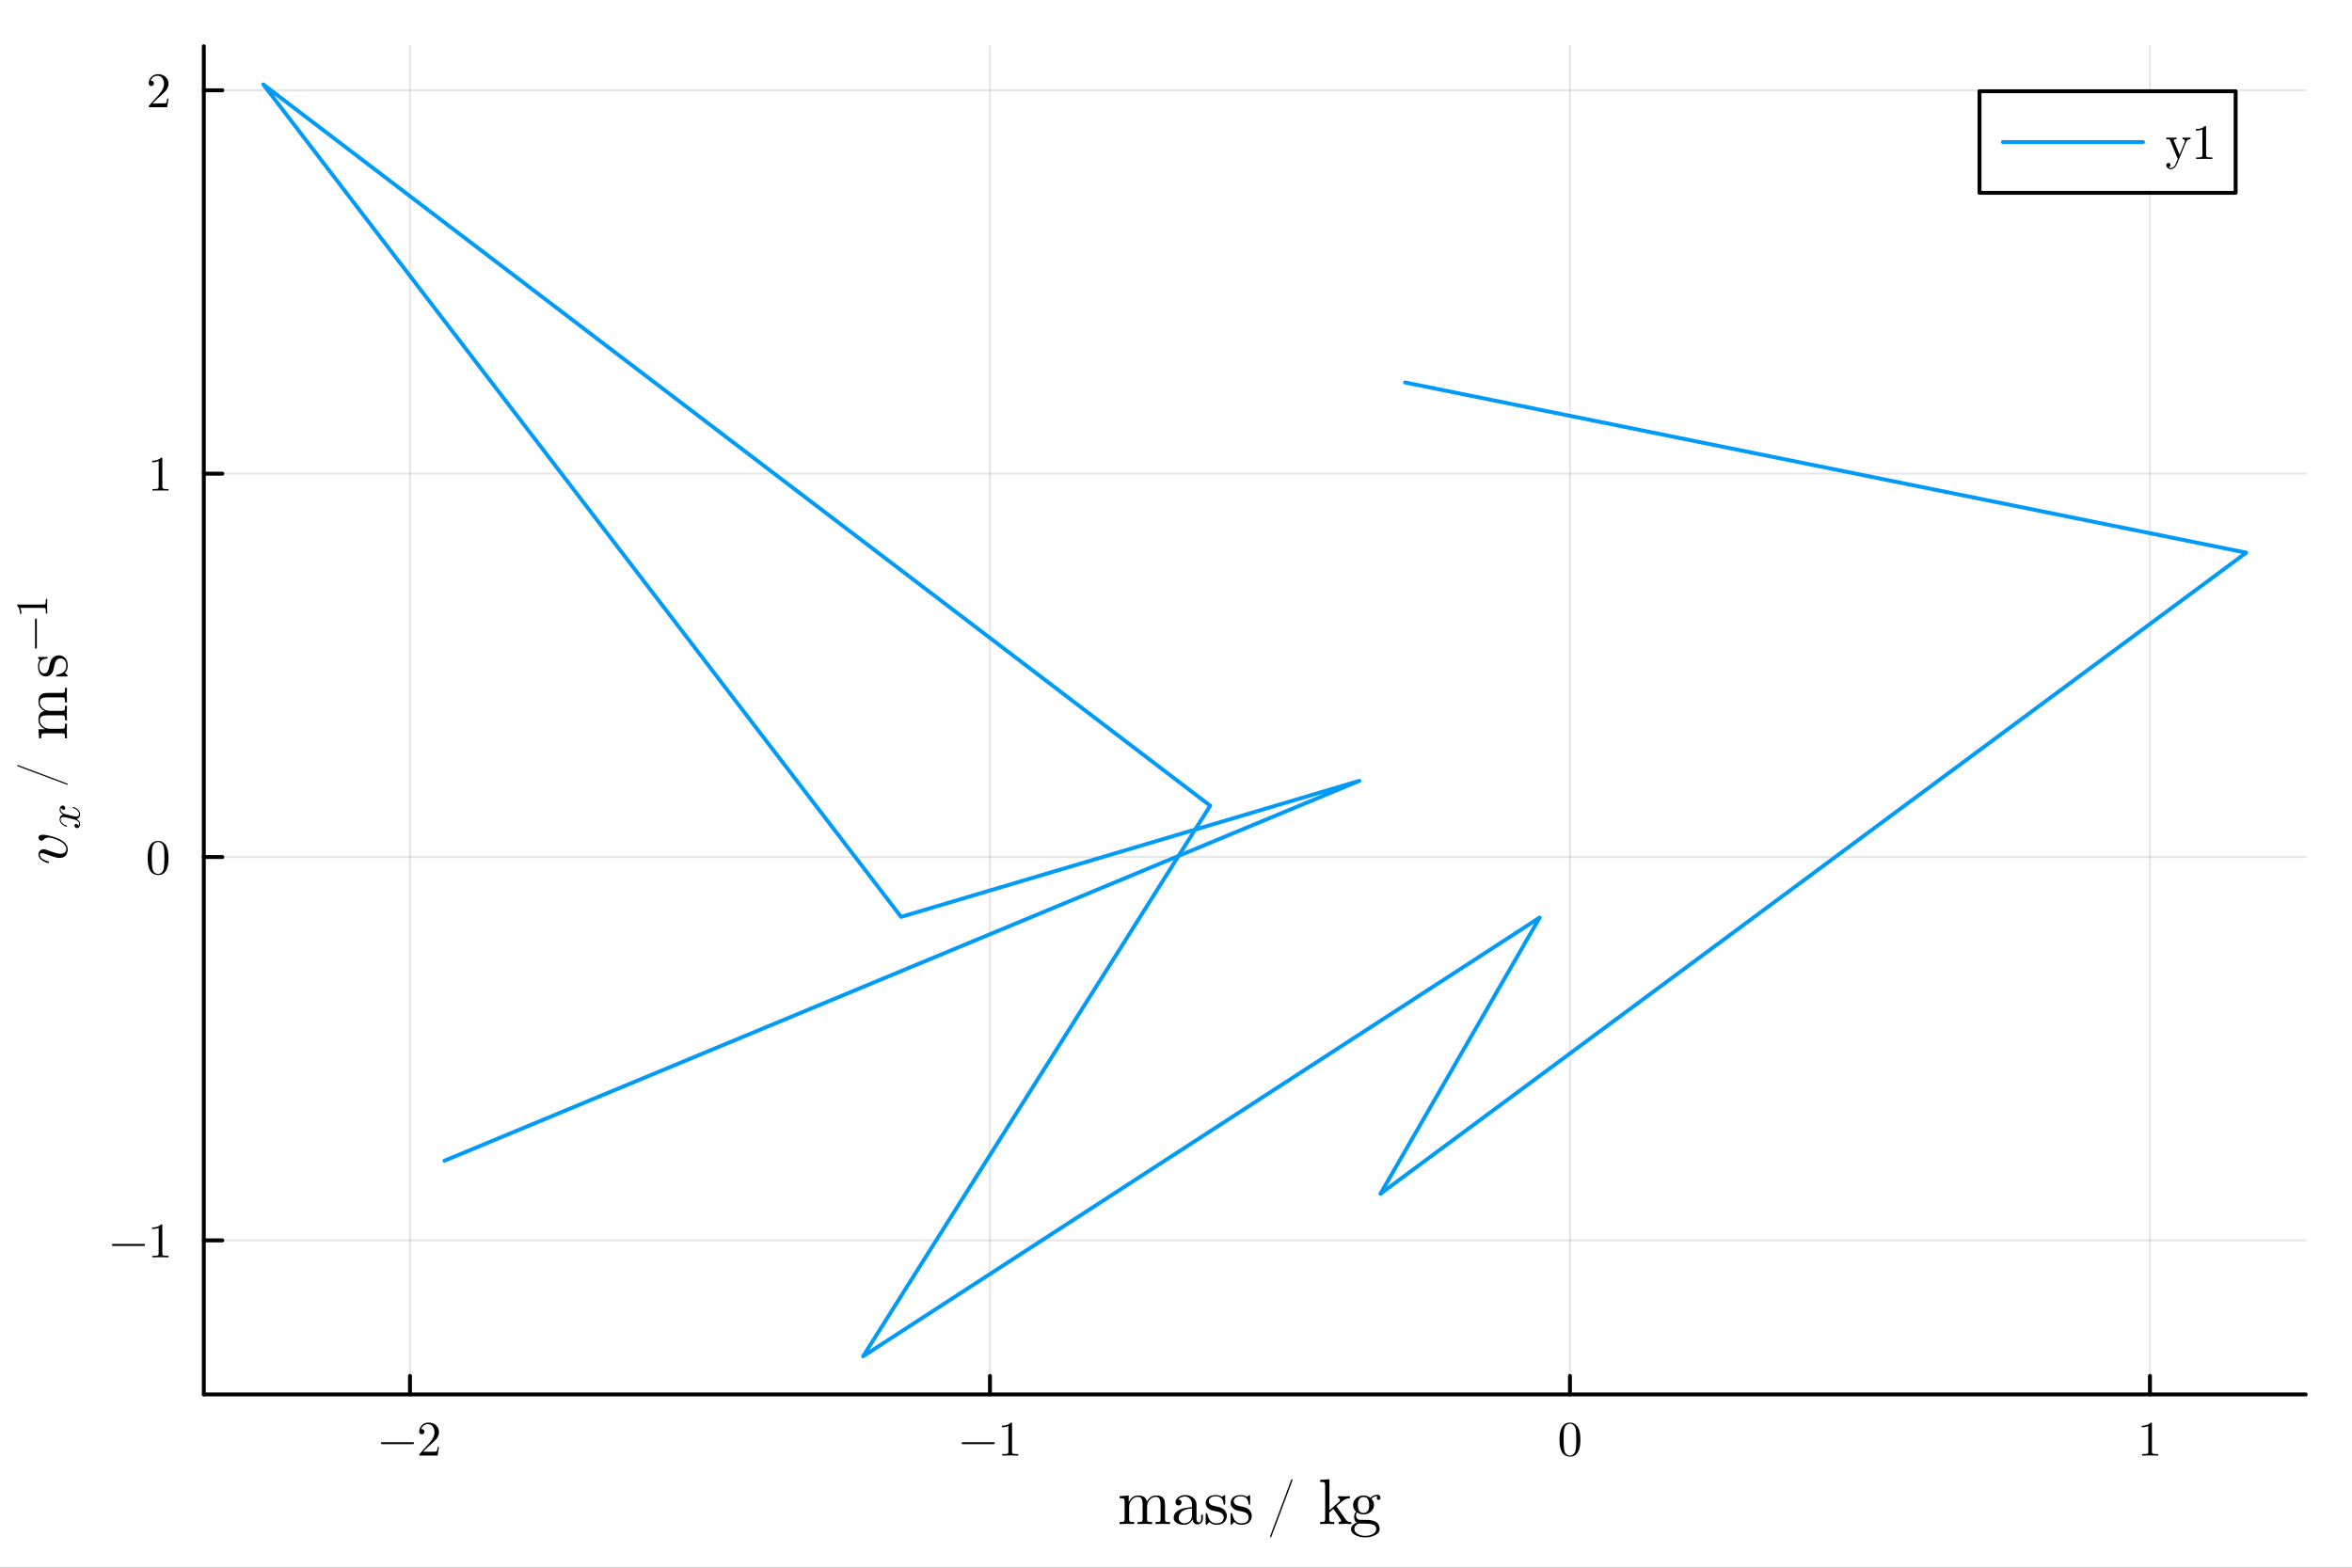 <?xml version="1.0" encoding="utf-8"?>
<svg xmlns="http://www.w3.org/2000/svg" xmlns:xlink="http://www.w3.org/1999/xlink" width="600" height="400" viewBox="0 0 2400 1600">
<rect x="0" y="0" width="2400" height="1600" fill="#333333" stroke="none"/>
<defs>
  <clipPath id="clip860">
    <rect x="0" y="0" width="2400" height="1600"/>
  </clipPath>
</defs>
<path clip-path="url(#clip860)" d="M0 1600 L2400 1600 L2400 0 L0 0  Z" fill="#ffffff" fill-rule="evenodd" fill-opacity="1"/>
<defs>
  <clipPath id="clip861">
    <rect x="207" y="47" width="2146" height="1377"/>
  </clipPath>
</defs>
<path clip-path="url(#clip860)" d="M207.967 1423.18 L2352.76 1423.18 L2352.76 47.244 L207.967 47.244  Z" fill="#ffffff" fill-rule="evenodd" fill-opacity="1"/>
<polyline clip-path="url(#clip861)" style="stroke:#000000; stroke-linecap:round; stroke-linejoin:round; stroke-width:2; stroke-opacity:0.1; fill:none" points="418.34,1423.18 418.34,47.244 "/>
<polyline clip-path="url(#clip861)" style="stroke:#000000; stroke-linecap:round; stroke-linejoin:round; stroke-width:2; stroke-opacity:0.1; fill:none" points="1010.17,1423.18 1010.17,47.244 "/>
<polyline clip-path="url(#clip861)" style="stroke:#000000; stroke-linecap:round; stroke-linejoin:round; stroke-width:2; stroke-opacity:0.1; fill:none" points="1601.99,1423.18 1601.99,47.244 "/>
<polyline clip-path="url(#clip861)" style="stroke:#000000; stroke-linecap:round; stroke-linejoin:round; stroke-width:2; stroke-opacity:0.1; fill:none" points="2193.82,1423.18 2193.82,47.244 "/>
<polyline clip-path="url(#clip861)" style="stroke:#000000; stroke-linecap:round; stroke-linejoin:round; stroke-width:2; stroke-opacity:0.1; fill:none" points="207.967,1265.96 2352.76,1265.96 "/>
<polyline clip-path="url(#clip861)" style="stroke:#000000; stroke-linecap:round; stroke-linejoin:round; stroke-width:2; stroke-opacity:0.1; fill:none" points="207.967,874.694 2352.76,874.694 "/>
<polyline clip-path="url(#clip861)" style="stroke:#000000; stroke-linecap:round; stroke-linejoin:round; stroke-width:2; stroke-opacity:0.1; fill:none" points="207.967,483.424 2352.76,483.424 "/>
<polyline clip-path="url(#clip861)" style="stroke:#000000; stroke-linecap:round; stroke-linejoin:round; stroke-width:2; stroke-opacity:0.1; fill:none" points="207.967,92.154 2352.76,92.154 "/>
<polyline clip-path="url(#clip860)" style="stroke:#000000; stroke-linecap:round; stroke-linejoin:round; stroke-width:4; stroke-opacity:1; fill:none" points="207.967,1423.18 2352.76,1423.18 "/>
<polyline clip-path="url(#clip860)" style="stroke:#000000; stroke-linecap:round; stroke-linejoin:round; stroke-width:4; stroke-opacity:1; fill:none" points="418.34,1423.18 418.34,1404.28 "/>
<polyline clip-path="url(#clip860)" style="stroke:#000000; stroke-linecap:round; stroke-linejoin:round; stroke-width:4; stroke-opacity:1; fill:none" points="1010.17,1423.18 1010.17,1404.28 "/>
<polyline clip-path="url(#clip860)" style="stroke:#000000; stroke-linecap:round; stroke-linejoin:round; stroke-width:4; stroke-opacity:1; fill:none" points="1601.99,1423.18 1601.99,1404.28 "/>
<polyline clip-path="url(#clip860)" style="stroke:#000000; stroke-linecap:round; stroke-linejoin:round; stroke-width:4; stroke-opacity:1; fill:none" points="2193.82,1423.18 2193.82,1404.28 "/>
<path clip-path="url(#clip860)" d="M422.12 1472.22 Q422.416 1472.51 422.416 1472.93 Q422.416 1473.35 422.12 1473.65 Q421.823 1473.94 421.403 1473.94 L389.734 1473.94 Q389.314 1473.94 389.017 1473.65 Q388.721 1473.35 388.721 1472.93 Q388.721 1472.51 389.017 1472.22 Q389.314 1471.92 389.734 1471.92 L421.403 1471.92 Q421.823 1471.92 422.12 1472.22 Z" fill="#000000" fill-rule="nonzero" fill-opacity="1" /><path clip-path="url(#clip860)" d="M427.752 1485.58 Q427.752 1484.67 427.826 1484.39 Q427.925 1484.12 428.32 1483.7 L438.029 1472.88 Q443.34 1466.9 443.34 1461.69 Q443.34 1458.31 441.561 1455.89 Q439.807 1453.47 436.571 1453.47 Q434.348 1453.47 432.471 1454.82 Q430.593 1456.18 429.728 1458.6 Q429.877 1458.55 430.395 1458.55 Q431.655 1458.55 432.347 1459.34 Q433.063 1460.14 433.063 1461.2 Q433.063 1462.56 432.174 1463.22 Q431.309 1463.87 430.445 1463.87 Q430.099 1463.87 429.63 1463.79 Q429.185 1463.72 428.469 1463.03 Q427.752 1462.31 427.752 1461.05 Q427.752 1457.52 430.42 1454.7 Q433.113 1451.88 437.214 1451.88 Q441.858 1451.88 444.896 1454.65 Q447.96 1457.39 447.96 1461.69 Q447.96 1463.2 447.49 1464.58 Q447.046 1465.94 446.428 1467 Q445.835 1468.07 444.205 1469.77 Q442.574 1471.47 441.265 1472.68 Q439.956 1473.9 437.016 1476.46 L431.655 1481.68 L440.771 1481.68 Q445.217 1481.68 445.563 1481.28 Q446.057 1480.57 446.675 1476.79 L447.96 1476.79 L446.527 1485.58 L427.752 1485.58 Z" fill="#000000" fill-rule="nonzero" fill-opacity="1" /><path clip-path="url(#clip860)" d="M1014.71 1472.22 Q1015.01 1472.51 1015.01 1472.93 Q1015.01 1473.35 1014.71 1473.65 Q1014.42 1473.94 1014 1473.94 L982.327 1473.94 Q981.907 1473.94 981.61 1473.65 Q981.314 1473.35 981.314 1472.93 Q981.314 1472.51 981.61 1472.22 Q981.907 1471.92 982.327 1471.92 L1014 1471.92 Q1014.42 1471.92 1014.71 1472.22 Z" fill="#000000" fill-rule="nonzero" fill-opacity="1" /><path clip-path="url(#clip860)" d="M1022.32 1456.7 L1022.32 1455.12 Q1028.4 1455.12 1031.54 1451.88 Q1032.4 1451.88 1032.55 1452.08 Q1032.7 1452.28 1032.7 1453.19 L1032.7 1481.58 Q1032.7 1483.08 1033.44 1483.55 Q1034.18 1484.02 1037.42 1484.02 L1039.02 1484.02 L1039.02 1485.58 Q1037.24 1485.43 1030.82 1485.43 Q1024.4 1485.43 1022.64 1485.58 L1022.64 1484.02 L1024.25 1484.02 Q1027.44 1484.02 1028.2 1483.58 Q1028.97 1483.11 1028.97 1481.58 L1028.97 1455.37 Q1026.32 1456.7 1022.32 1456.7 Z" fill="#000000" fill-rule="nonzero" fill-opacity="1" /><path clip-path="url(#clip860)" d="M1591.35 1469.4 Q1591.35 1461.96 1593.22 1457.91 Q1595.84 1451.88 1602.02 1451.88 Q1603.33 1451.88 1604.69 1452.26 Q1606.07 1452.6 1607.8 1453.96 Q1609.55 1455.32 1610.62 1457.54 Q1612.64 1461.84 1612.64 1469.4 Q1612.64 1476.79 1610.76 1480.81 Q1608.02 1486.69 1601.97 1486.69 Q1599.7 1486.69 1597.37 1485.53 Q1595.08 1484.37 1593.62 1481.58 Q1591.35 1477.4 1591.35 1469.4 M1595.55 1468.78 Q1595.55 1476.41 1596.09 1479.45 Q1596.71 1482.74 1598.39 1484.17 Q1600.09 1485.58 1601.97 1485.58 Q1604 1485.58 1605.68 1484.07 Q1607.38 1482.54 1607.9 1479.26 Q1608.47 1476.02 1608.44 1468.78 Q1608.44 1461.74 1607.95 1458.92 Q1607.28 1455.64 1605.5 1454.33 Q1603.75 1453 1601.97 1453 Q1601.3 1453 1600.59 1453.19 Q1599.89 1453.39 1598.88 1453.96 Q1597.87 1454.53 1597.08 1455.94 Q1596.31 1457.34 1595.94 1459.47 Q1595.55 1462.21 1595.55 1468.78 Z" fill="#000000" fill-rule="nonzero" fill-opacity="1" /><path clip-path="url(#clip860)" d="M2185.47 1456.7 L2185.47 1455.12 Q2191.55 1455.12 2194.69 1451.88 Q2195.55 1451.88 2195.7 1452.08 Q2195.85 1452.28 2195.85 1453.19 L2195.85 1481.58 Q2195.85 1483.08 2196.59 1483.55 Q2197.33 1484.02 2200.57 1484.02 L2202.17 1484.02 L2202.17 1485.58 Q2200.39 1485.43 2193.97 1485.43 Q2187.55 1485.43 2185.79 1485.58 L2185.79 1484.02 L2187.4 1484.02 Q2190.59 1484.02 2191.35 1483.58 Q2192.12 1483.11 2192.12 1481.58 L2192.12 1455.37 Q2189.47 1456.7 2185.47 1456.7 Z" fill="#000000" fill-rule="nonzero" fill-opacity="1" /><path clip-path="url(#clip860)" d="M1142.46 1555.46 L1142.46 1553.43 Q1145.97 1553.43 1146.77 1553.01 Q1147.58 1552.56 1147.58 1550.44 L1147.58 1532.76 Q1147.58 1530.31 1146.71 1529.7 Q1145.87 1529.08 1142.46 1529.08 L1142.46 1527.02 L1151.73 1526.32 L1151.73 1533.24 Q1154.83 1526.32 1161.49 1526.32 Q1169.22 1526.32 1170.29 1532.76 Q1171.41 1530.24 1173.76 1528.28 Q1176.15 1526.32 1179.85 1526.32 Q1184.81 1526.32 1186.77 1528.76 Q1188.22 1530.41 1188.51 1532.24 Q1188.8 1534.08 1188.8 1538.84 L1188.8 1551.44 Q1188.87 1552.82 1189.93 1553.14 Q1190.99 1553.43 1193.96 1553.43 L1193.96 1555.46 Q1187.23 1555.27 1186.58 1555.27 Q1186.07 1555.27 1179.11 1555.46 L1179.11 1553.43 Q1182.62 1553.43 1183.43 1553.01 Q1184.26 1552.56 1184.26 1550.44 L1184.26 1535.08 Q1184.26 1531.73 1183.23 1529.76 Q1182.2 1527.76 1179.37 1527.76 Q1175.95 1527.76 1173.22 1530.63 Q1170.48 1533.5 1170.48 1538.33 L1170.48 1550.44 Q1170.48 1552.56 1171.28 1553.01 Q1172.12 1553.43 1175.63 1553.43 L1175.63 1555.46 Q1168.9 1555.27 1168.22 1555.27 Q1167.71 1555.27 1160.78 1555.46 L1160.78 1553.43 Q1164.29 1553.43 1165.1 1553.01 Q1165.94 1552.56 1165.94 1550.44 L1165.94 1535.08 Q1165.94 1531.73 1164.91 1529.76 Q1163.88 1527.76 1161.04 1527.76 Q1157.63 1527.76 1154.89 1530.63 Q1152.15 1533.5 1152.15 1538.33 L1152.15 1550.44 Q1152.15 1552.56 1152.96 1553.01 Q1153.8 1553.43 1157.27 1553.43 L1157.27 1555.46 Q1150.54 1555.27 1149.9 1555.27 Q1149.38 1555.27 1142.46 1555.46 Z" fill="#000000" fill-rule="nonzero" fill-opacity="1" /><path clip-path="url(#clip860)" d="M1197.64 1549.18 Q1197.64 1543.58 1204.24 1540.61 Q1208.2 1538.71 1216.38 1538.23 L1216.38 1535.82 Q1216.38 1531.73 1214.22 1529.57 Q1212.1 1527.38 1209.39 1527.38 Q1204.56 1527.38 1202.24 1530.41 Q1204.21 1530.47 1204.92 1531.47 Q1205.63 1532.43 1205.63 1533.43 Q1205.63 1534.75 1204.79 1535.62 Q1203.98 1536.46 1202.6 1536.46 Q1201.28 1536.46 1200.41 1535.65 Q1199.54 1534.82 1199.54 1533.37 Q1199.54 1530.15 1202.44 1528.02 Q1205.37 1525.9 1209.52 1525.9 Q1214.93 1525.9 1218.54 1529.54 Q1219.67 1530.66 1220.21 1532.11 Q1220.79 1533.56 1220.86 1534.53 Q1220.92 1535.46 1220.92 1537.33 L1220.92 1550.5 Q1220.92 1550.89 1221.05 1551.53 Q1221.18 1552.18 1221.76 1553.01 Q1222.37 1553.82 1223.37 1553.82 Q1225.75 1553.82 1225.72 1549.6 L1225.72 1545.9 L1227.4 1545.9 L1227.4 1549.6 Q1227.4 1553.11 1225.53 1554.5 Q1223.69 1555.85 1221.99 1555.85 Q1219.8 1555.85 1218.41 1554.24 Q1217.03 1552.63 1216.83 1550.44 Q1215.83 1552.95 1213.55 1554.59 Q1211.29 1556.2 1208.2 1556.2 Q1205.82 1556.2 1203.56 1555.59 Q1201.34 1555.01 1199.47 1553.37 Q1197.64 1551.69 1197.64 1549.18 M1202.73 1549.12 Q1202.73 1551.56 1204.47 1553.14 Q1206.2 1554.72 1208.65 1554.72 Q1211.42 1554.72 1213.9 1552.6 Q1216.38 1550.44 1216.38 1546.22 L1216.38 1539.62 Q1209.07 1539.87 1205.88 1542.8 Q1202.73 1545.7 1202.73 1549.12 Z" fill="#000000" fill-rule="nonzero" fill-opacity="1" /><path clip-path="url(#clip860)" d="M1230.3 1554.59 L1230.3 1545.9 Q1230.3 1545.16 1230.33 1544.9 Q1230.37 1544.64 1230.56 1544.45 Q1230.75 1544.25 1231.14 1544.25 Q1231.59 1544.25 1231.75 1544.45 Q1231.94 1544.64 1232.07 1545.38 Q1233.07 1549.92 1235.2 1552.34 Q1237.36 1554.72 1241.25 1554.72 Q1244.96 1554.72 1246.82 1553.08 Q1248.69 1551.44 1248.69 1548.73 Q1248.69 1543.9 1241.83 1542.68 Q1237.87 1541.87 1236.23 1541.36 Q1234.59 1540.81 1233.14 1539.62 Q1230.3 1537.3 1230.3 1534.01 Q1230.3 1530.73 1232.78 1528.31 Q1235.29 1525.9 1240.83 1525.9 Q1244.54 1525.9 1247.05 1527.76 Q1247.79 1527.18 1248.18 1526.7 Q1249.05 1525.9 1249.5 1525.9 Q1250.01 1525.9 1250.11 1526.25 Q1250.21 1526.57 1250.21 1527.51 L1250.21 1534.14 Q1250.21 1534.88 1250.17 1535.14 Q1250.14 1535.4 1249.95 1535.59 Q1249.75 1535.75 1249.34 1535.75 Q1248.6 1535.75 1248.56 1535.14 Q1248.05 1527.15 1240.83 1527.15 Q1236.94 1527.15 1235.2 1528.67 Q1233.46 1530.15 1233.46 1532.18 Q1233.46 1533.3 1233.97 1534.17 Q1234.52 1535.01 1235.2 1535.53 Q1235.91 1536.01 1237.19 1536.49 Q1238.48 1536.94 1239.26 1537.1 Q1240.06 1537.27 1241.57 1537.59 Q1246.86 1538.59 1249.08 1540.74 Q1251.85 1543.51 1251.85 1547.02 Q1251.85 1550.92 1249.21 1553.56 Q1246.57 1556.2 1241.25 1556.2 Q1236.97 1556.2 1233.97 1553.34 Q1233.59 1553.72 1233.3 1554.08 Q1233.01 1554.4 1232.88 1554.53 Q1232.78 1554.66 1232.75 1554.75 Q1232.72 1554.82 1232.65 1554.88 Q1231.33 1556.2 1231.01 1556.2 Q1230.5 1556.2 1230.4 1555.85 Q1230.3 1555.53 1230.3 1554.59 Z" fill="#000000" fill-rule="nonzero" fill-opacity="1" /><path clip-path="url(#clip860)" d="M1255.75 1554.59 L1255.75 1545.9 Q1255.75 1545.16 1255.78 1544.9 Q1255.81 1544.64 1256.01 1544.45 Q1256.2 1544.25 1256.59 1544.25 Q1257.04 1544.25 1257.2 1544.45 Q1257.39 1544.64 1257.52 1545.38 Q1258.52 1549.92 1260.64 1552.34 Q1262.8 1554.72 1266.7 1554.72 Q1270.4 1554.72 1272.27 1553.08 Q1274.14 1551.44 1274.14 1548.73 Q1274.14 1543.9 1267.28 1542.68 Q1263.32 1541.87 1261.67 1541.36 Q1260.03 1540.81 1258.58 1539.62 Q1255.75 1537.3 1255.75 1534.01 Q1255.75 1530.73 1258.23 1528.31 Q1260.74 1525.9 1266.28 1525.9 Q1269.98 1525.9 1272.5 1527.76 Q1273.24 1527.18 1273.62 1526.7 Q1274.49 1525.9 1274.94 1525.9 Q1275.46 1525.9 1275.55 1526.25 Q1275.65 1526.57 1275.65 1527.51 L1275.65 1534.14 Q1275.65 1534.88 1275.62 1535.14 Q1275.59 1535.4 1275.39 1535.59 Q1275.2 1535.75 1274.78 1535.75 Q1274.04 1535.75 1274.01 1535.14 Q1273.49 1527.15 1266.28 1527.15 Q1262.38 1527.15 1260.64 1528.67 Q1258.9 1530.15 1258.9 1532.18 Q1258.9 1533.3 1259.42 1534.17 Q1259.97 1535.01 1260.64 1535.53 Q1261.35 1536.01 1262.64 1536.49 Q1263.93 1536.94 1264.7 1537.1 Q1265.51 1537.27 1267.02 1537.59 Q1272.3 1538.59 1274.52 1540.74 Q1277.29 1543.51 1277.29 1547.02 Q1277.29 1550.92 1274.65 1553.56 Q1272.01 1556.2 1266.7 1556.2 Q1262.41 1556.2 1259.42 1553.34 Q1259.03 1553.72 1258.74 1554.08 Q1258.45 1554.4 1258.32 1554.53 Q1258.23 1554.66 1258.2 1554.75 Q1258.16 1554.82 1258.1 1554.88 Q1256.78 1556.2 1256.46 1556.2 Q1255.94 1556.2 1255.84 1555.85 Q1255.75 1555.53 1255.75 1554.59 Z" fill="#000000" fill-rule="nonzero" fill-opacity="1" /><path clip-path="url(#clip860)" d="M1295.98 1568.34 Q1295.98 1568.05 1296.22 1567.41 L1317.25 1511.2 Q1317.25 1511.14 1317.4 1510.82 Q1317.55 1510.5 1317.63 1510.29 Q1317.72 1510.06 1317.89 1509.89 Q1318.1 1509.71 1318.33 1509.71 Q1318.91 1509.71 1318.91 1510.44 Q1318.91 1510.5 1318.74 1511.2 L1297.64 1567.47 Q1297.29 1568.49 1297.06 1568.78 Q1296.86 1569.07 1296.51 1569.07 Q1295.98 1569.07 1295.98 1568.34 Z" fill="#000000" fill-rule="nonzero" fill-opacity="1" /><path clip-path="url(#clip860)" d="M1347.06 1555.46 L1347.06 1553.43 Q1350.57 1553.43 1351.37 1553.01 Q1352.21 1552.56 1352.21 1550.44 L1352.21 1516.14 Q1352.21 1513.69 1351.34 1513.08 Q1350.5 1512.47 1347.06 1512.47 L1347.06 1510.41 L1356.56 1509.7 L1356.56 1541.36 L1365.87 1533.3 Q1367.32 1532.05 1367.32 1530.73 Q1367.32 1529.21 1365.42 1529.08 L1365.42 1527.02 Q1368.19 1527.22 1372.79 1527.22 Q1375.5 1527.22 1377.4 1527.02 L1377.4 1529.08 Q1373.24 1529.28 1369.09 1532.63 Q1368.15 1533.37 1365.93 1535.3 Q1363.74 1537.2 1363.74 1537.39 Q1363.74 1537.46 1363.81 1537.62 Q1363.9 1537.78 1364.03 1537.91 Q1364.16 1538.04 1364.16 1538.1 L1372.53 1549.92 Q1374.24 1552.31 1375.5 1552.89 Q1376.75 1553.43 1378.94 1553.43 L1378.94 1555.46 Q1376.11 1555.27 1373.18 1555.27 Q1371.6 1555.27 1366.06 1555.46 L1366.06 1553.43 Q1368.44 1553.43 1368.44 1551.89 Q1368.44 1550.82 1363.1 1543.45 Q1362.71 1542.93 1361.84 1541.81 Q1361.04 1540.61 1360.58 1540.03 L1356.37 1543.64 L1356.37 1550.44 Q1356.37 1552.56 1357.17 1553.01 Q1358.01 1553.43 1361.52 1553.43 L1361.52 1555.46 Q1357.56 1555.27 1354.27 1555.27 Q1353.6 1555.27 1347.06 1555.46 Z" fill="#000000" fill-rule="nonzero" fill-opacity="1" /><path clip-path="url(#clip860)" d="M1378.56 1560.68 Q1378.56 1558.55 1380.17 1556.72 Q1381.81 1554.88 1384.65 1554.08 Q1381.75 1552.24 1381.75 1548.22 Q1381.75 1545.12 1383.78 1542.74 Q1380.69 1540.16 1380.69 1535.94 Q1380.69 1532.05 1383.78 1529.18 Q1386.87 1526.32 1391.38 1526.32 Q1395.34 1526.32 1398.37 1528.7 Q1401.52 1525.61 1405.36 1525.57 Q1407.06 1525.57 1407.87 1526.64 Q1408.7 1527.7 1408.7 1528.83 Q1408.7 1529.83 1408.06 1530.31 Q1407.45 1530.79 1406.8 1530.79 Q1406 1530.79 1405.42 1530.28 Q1404.87 1529.73 1404.87 1528.89 Q1404.87 1527.51 1405.93 1527.09 Q1405.74 1527.02 1405.29 1527.02 Q1402.07 1527.02 1399.33 1529.6 Q1402.04 1532.11 1402.04 1536.01 Q1402.04 1539.91 1398.95 1542.77 Q1395.85 1545.64 1391.38 1545.64 Q1387.67 1545.64 1384.84 1543.58 Q1383.71 1544.9 1383.71 1546.7 Q1383.71 1548.34 1384.71 1549.63 Q1385.71 1550.92 1387.22 1551.11 Q1387.67 1551.18 1392.15 1551.18 Q1394.79 1551.18 1396.24 1551.24 Q1397.69 1551.31 1399.75 1551.76 Q1401.84 1552.18 1403.49 1553.01 Q1407.77 1555.4 1407.8 1560.55 Q1407.8 1564.32 1403.45 1566.67 Q1399.14 1569.05 1393.15 1569.05 Q1387.09 1569.05 1382.81 1566.64 Q1378.56 1564.25 1378.56 1560.68 M1382.01 1560.68 Q1382.01 1563.38 1385.19 1565.45 Q1388.38 1567.54 1393.21 1567.54 Q1397.95 1567.54 1401.14 1565.48 Q1404.36 1563.45 1404.36 1560.68 Q1404.36 1558.71 1403.23 1557.46 Q1402.1 1556.2 1399.78 1555.69 Q1397.5 1555.2 1395.89 1555.11 Q1394.28 1555.01 1391.31 1555.01 L1387.42 1555.01 Q1385.16 1555.14 1383.58 1556.78 Q1382.01 1558.42 1382.01 1560.68 M1385.61 1536.01 Q1385.61 1544.13 1391.38 1544.13 Q1394.28 1544.13 1396.05 1541.48 Q1397.11 1539.71 1397.11 1535.94 Q1397.11 1527.83 1391.38 1527.83 Q1388.48 1527.83 1386.68 1530.47 Q1385.61 1532.24 1385.61 1536.01 Z" fill="#000000" fill-rule="nonzero" fill-opacity="1" /><polyline clip-path="url(#clip860)" style="stroke:#000000; stroke-linecap:round; stroke-linejoin:round; stroke-width:4; stroke-opacity:1; fill:none" points="207.967,1423.18 207.967,47.244 "/>
<polyline clip-path="url(#clip860)" style="stroke:#000000; stroke-linecap:round; stroke-linejoin:round; stroke-width:4; stroke-opacity:1; fill:none" points="207.967,1265.96 226.865,1265.96 "/>
<polyline clip-path="url(#clip860)" style="stroke:#000000; stroke-linecap:round; stroke-linejoin:round; stroke-width:4; stroke-opacity:1; fill:none" points="207.967,874.694 226.865,874.694 "/>
<polyline clip-path="url(#clip860)" style="stroke:#000000; stroke-linecap:round; stroke-linejoin:round; stroke-width:4; stroke-opacity:1; fill:none" points="207.967,483.424 226.865,483.424 "/>
<polyline clip-path="url(#clip860)" style="stroke:#000000; stroke-linecap:round; stroke-linejoin:round; stroke-width:4; stroke-opacity:1; fill:none" points="207.967,92.154 226.865,92.154 "/>
<path clip-path="url(#clip860)" d="M147.659 1269.88 Q147.956 1270.18 147.956 1270.6 Q147.956 1271.02 147.659 1271.31 Q147.363 1271.61 146.943 1271.61 L115.273 1271.61 Q114.853 1271.61 114.557 1271.31 Q114.26 1271.02 114.26 1270.6 Q114.26 1270.18 114.557 1269.88 Q114.853 1269.58 115.273 1269.58 L146.943 1269.58 Q147.363 1269.58 147.659 1269.88 Z" fill="#000000" fill-rule="nonzero" fill-opacity="1" /><path clip-path="url(#clip860)" d="M155.268 1254.37 L155.268 1252.79 Q161.345 1252.79 164.482 1249.55 Q165.347 1249.55 165.495 1249.75 Q165.643 1249.94 165.643 1250.86 L165.643 1279.24 Q165.643 1280.75 166.384 1281.22 Q167.125 1281.69 170.361 1281.69 L171.967 1281.69 L171.967 1283.24 Q170.189 1283.1 163.766 1283.1 Q157.343 1283.1 155.589 1283.24 L155.589 1281.69 L157.195 1281.69 Q160.381 1281.69 161.147 1281.24 Q161.913 1280.77 161.913 1279.24 L161.913 1253.03 Q159.27 1254.37 155.268 1254.37 Z" fill="#000000" fill-rule="nonzero" fill-opacity="1" /><path clip-path="url(#clip860)" d="M150.673 875.794 Q150.673 868.358 152.55 864.307 Q155.169 858.279 161.345 858.279 Q162.654 858.279 164.013 858.65 Q165.396 858.995 167.125 860.354 Q168.879 861.713 169.942 863.936 Q171.967 868.234 171.967 875.794 Q171.967 883.18 170.09 887.207 Q167.348 893.086 161.295 893.086 Q159.023 893.086 156.701 891.925 Q154.403 890.764 152.946 887.972 Q150.673 883.798 150.673 875.794 M154.872 875.176 Q154.872 882.809 155.416 885.848 Q156.034 889.134 157.713 890.566 Q159.418 891.974 161.295 891.974 Q163.321 891.974 165.001 890.468 Q166.705 888.936 167.224 885.65 Q167.792 882.414 167.768 875.176 Q167.768 868.136 167.274 865.319 Q166.607 862.034 164.828 860.725 Q163.074 859.391 161.295 859.391 Q160.628 859.391 159.912 859.588 Q159.22 859.786 158.207 860.354 Q157.195 860.922 156.404 862.33 Q155.638 863.738 155.268 865.863 Q154.872 868.605 154.872 875.176 Z" fill="#000000" fill-rule="nonzero" fill-opacity="1" /><path clip-path="url(#clip860)" d="M155.268 471.826 L155.268 470.245 Q161.345 470.245 164.482 467.009 Q165.347 467.009 165.495 467.206 Q165.643 467.404 165.643 468.318 L165.643 496.702 Q165.643 498.209 166.384 498.679 Q167.125 499.148 170.361 499.148 L171.967 499.148 L171.967 500.704 Q170.189 500.556 163.766 500.556 Q157.343 500.556 155.589 500.704 L155.589 499.148 L157.195 499.148 Q160.381 499.148 161.147 498.703 Q161.913 498.234 161.913 496.702 L161.913 470.492 Q159.27 471.826 155.268 471.826 Z" fill="#000000" fill-rule="nonzero" fill-opacity="1" /><path clip-path="url(#clip860)" d="M151.76 109.434 Q151.76 108.52 151.834 108.248 Q151.933 107.977 152.328 107.557 L162.036 96.737 Q167.348 90.758 167.348 85.546 Q167.348 82.162 165.569 79.741 Q163.815 77.32 160.579 77.32 Q158.356 77.32 156.478 78.678 Q154.601 80.037 153.736 82.458 Q153.884 82.409 154.403 82.409 Q155.663 82.409 156.355 83.199 Q157.071 83.99 157.071 85.052 Q157.071 86.41 156.182 87.078 Q155.317 87.72 154.453 87.72 Q154.107 87.72 153.637 87.646 Q153.193 87.572 152.476 86.88 Q151.76 86.163 151.76 84.904 Q151.76 81.371 154.428 78.555 Q157.12 75.739 161.221 75.739 Q165.865 75.739 168.904 78.505 Q171.967 81.248 171.967 85.546 Q171.967 87.053 171.498 88.436 Q171.053 89.795 170.436 90.857 Q169.843 91.919 168.212 93.624 Q166.582 95.328 165.273 96.539 Q163.963 97.749 161.024 100.318 L155.663 105.531 L164.779 105.531 Q169.225 105.531 169.571 105.136 Q170.065 104.419 170.683 100.64 L171.967 100.64 L170.534 109.434 L151.76 109.434 Z" fill="#000000" fill-rule="nonzero" fill-opacity="1" /><path clip-path="url(#clip860)" d="M43.821 851.942 Q44.659 851.942 46.301 852.168 Q47.944 852.393 50.327 852.941 Q52.71 853.488 55.222 854.293 Q57.734 855.066 60.246 856.29 Q62.726 857.514 64.691 858.963 Q66.655 860.413 67.879 862.442 Q69.103 864.47 69.103 866.757 Q69.103 867.82 68.942 868.85 Q68.781 869.881 68.266 871.169 Q67.75 872.458 66.913 873.391 Q66.043 874.325 64.497 874.97 Q62.952 875.614 60.923 875.614 Q58.829 875.614 56.027 874.841 Q53.193 874.036 47.396 871.846 Q44.401 870.718 42.758 870.718 Q42.018 870.718 41.567 870.879 Q41.084 871.04 40.923 871.363 Q40.73 871.685 40.697 871.878 Q40.665 872.039 40.665 872.361 Q40.665 874.132 42.501 875.936 Q44.337 877.739 48.845 879.028 Q49.651 879.285 49.844 879.446 Q50.037 879.607 50.037 880.09 Q50.005 880.895 49.361 880.895 Q49.167 880.895 48.427 880.67 Q47.654 880.445 46.494 880.026 Q45.303 879.607 44.079 878.866 Q42.823 878.126 41.728 877.224 Q40.633 876.29 39.924 874.97 Q39.216 873.649 39.216 872.168 Q39.216 869.752 40.794 868.271 Q42.34 866.757 44.626 866.757 Q45.883 866.757 47.911 867.562 Q51.583 868.915 53.354 869.527 Q55.126 870.139 57.638 870.783 Q60.15 871.395 61.889 871.395 Q64.53 871.395 66.076 870.171 Q67.621 868.947 67.621 866.499 Q67.621 864.309 66.043 862.345 Q64.433 860.348 62.146 859.028 Q59.828 857.707 57.251 856.709 Q54.642 855.71 52.678 855.26 Q50.681 854.777 49.747 854.777 Q46.494 854.777 44.369 856.999 Q43.757 857.611 43.37 857.836 Q42.984 858.062 42.372 858.062 Q41.245 858.062 40.246 857.063 Q39.216 856.033 39.216 854.841 Q39.216 853.746 40.311 852.844 Q41.406 851.942 43.821 851.942 Z" fill="#000000" fill-rule="nonzero" fill-opacity="1" /><path clip-path="url(#clip860)" d="M63.865 822.189 Q65.127 822.189 65.849 822.978 Q66.548 823.767 66.548 824.668 Q66.548 825.525 66.052 825.976 Q65.556 826.427 64.925 826.427 Q64.068 826.427 63.324 825.796 Q62.58 825.164 62.422 824.218 Q61.836 825.142 61.836 826.517 Q61.836 827.419 62.309 828.208 Q62.783 828.974 63.392 829.448 Q64 829.899 64.879 830.304 Q65.736 830.688 66.255 830.846 Q66.751 830.981 67.292 831.094 L73.604 832.672 Q76.603 833.438 77.662 833.438 Q78.97 833.438 79.849 832.807 Q80.706 832.176 80.706 830.913 Q80.706 830.417 80.57 829.854 Q80.412 829.29 80.007 828.569 Q79.578 827.825 78.947 827.171 Q78.293 826.495 77.189 825.841 Q76.084 825.187 74.664 824.759 Q74.168 824.623 74.168 824.172 Q74.168 823.609 74.619 823.609 Q75.002 823.609 75.813 823.925 Q76.603 824.218 77.639 824.871 Q78.654 825.503 79.578 826.337 Q80.48 827.171 81.111 828.411 Q81.743 829.651 81.743 831.003 Q81.743 832.942 80.706 834.227 Q79.668 835.512 78.226 835.986 Q78.428 836.098 78.699 836.256 Q78.97 836.414 79.578 836.887 Q80.164 837.338 80.615 837.857 Q81.044 838.375 81.382 839.187 Q81.743 839.976 81.743 840.833 Q81.743 841.915 81.427 842.884 Q81.111 843.831 80.39 844.507 Q79.668 845.184 78.677 845.184 Q77.572 845.184 76.805 844.44 Q76.016 843.673 76.016 842.636 Q76.016 841.982 76.4 841.464 Q76.783 840.923 77.617 840.923 Q78.541 840.923 79.24 841.554 Q79.939 842.185 80.119 843.087 Q80.706 842.163 80.706 840.787 Q80.706 839.3 79.398 838.127 Q78.09 836.955 75.904 836.391 Q70.651 834.994 68.306 834.453 Q65.939 833.912 64.925 833.912 Q63.978 833.912 63.324 834.16 Q62.67 834.408 62.377 834.836 Q62.062 835.242 61.949 835.625 Q61.836 835.986 61.836 836.391 Q61.836 837.068 62.107 837.834 Q62.377 838.578 63.008 839.48 Q63.617 840.359 64.879 841.193 Q66.142 842.027 67.878 842.591 Q68.396 842.704 68.396 843.2 Q68.374 843.741 67.923 843.741 Q67.54 843.741 66.751 843.448 Q65.939 843.132 64.925 842.501 Q63.91 841.847 63.008 841.013 Q62.084 840.156 61.453 838.916 Q60.822 837.654 60.822 836.301 Q60.822 835.693 60.957 835.106 Q61.07 834.498 61.408 833.776 Q61.746 833.032 62.49 832.379 Q63.234 831.725 64.316 831.319 Q63.797 831.048 63.301 830.688 Q62.806 830.304 62.197 829.718 Q61.566 829.11 61.205 828.276 Q60.822 827.419 60.822 826.472 Q60.822 825.548 61.07 824.646 Q61.295 823.744 62.039 822.978 Q62.76 822.189 63.865 822.189 Z" fill="#000000" fill-rule="nonzero" fill-opacity="1" /><path clip-path="url(#clip860)" d="M68.587 800.846 Q68.332 800.846 67.773 800.642 L18.689 782.274 Q18.638 782.274 18.358 782.147 Q18.079 782.02 17.901 781.943 Q17.698 781.867 17.545 781.715 Q17.393 781.537 17.393 781.334 Q17.393 780.826 18.028 780.826 Q18.079 780.826 18.689 780.978 L67.824 799.398 Q68.713 799.702 68.968 799.906 Q69.222 800.084 69.222 800.388 Q69.222 800.846 68.587 800.846 Z" fill="#000000" fill-rule="nonzero" fill-opacity="1" /><path clip-path="url(#clip860)" d="M68.362 753.514 L66.333 753.514 Q66.333 750.004 65.915 749.199 Q65.464 748.393 63.338 748.393 L45.657 748.393 Q43.209 748.393 42.597 749.263 Q41.986 750.1 41.986 753.514 L39.924 753.514 L39.216 744.239 L46.14 744.239 Q39.216 741.147 39.216 734.48 Q39.216 726.751 45.657 725.688 Q43.145 724.561 41.18 722.21 Q39.216 719.827 39.216 716.123 Q39.216 711.163 41.663 709.199 Q43.306 707.75 45.142 707.46 Q46.977 707.17 51.744 707.17 L64.336 707.17 Q65.721 707.105 66.043 706.043 Q66.333 704.98 66.333 702.017 L68.362 702.017 Q68.169 708.748 68.169 709.392 Q68.169 709.907 68.362 716.864 L66.333 716.864 Q66.333 713.353 65.915 712.548 Q65.464 711.711 63.338 711.711 L47.976 711.711 Q44.626 711.711 42.662 712.741 Q40.665 713.772 40.665 716.606 Q40.665 720.02 43.531 722.757 Q46.398 725.495 51.229 725.495 L63.338 725.495 Q65.464 725.495 65.915 724.69 Q66.333 723.852 66.333 720.342 L68.362 720.342 Q68.169 727.073 68.169 727.749 Q68.169 728.265 68.362 735.189 L66.333 735.189 Q66.333 731.679 65.915 730.873 Q65.464 730.036 63.338 730.036 L47.976 730.036 Q44.626 730.036 42.662 731.067 Q40.665 732.097 40.665 734.931 Q40.665 738.345 43.531 741.083 Q46.398 743.82 51.229 743.82 L63.338 743.82 Q65.464 743.82 65.915 743.015 Q66.333 742.178 66.333 738.699 L68.362 738.699 Q68.169 745.43 68.169 746.075 Q68.169 746.59 68.362 753.514 Z" fill="#000000" fill-rule="nonzero" fill-opacity="1" /><path clip-path="url(#clip860)" d="M67.493 690.411 L58.797 690.411 Q58.056 690.411 57.799 690.379 Q57.541 690.347 57.348 690.154 Q57.154 689.961 57.154 689.574 Q57.154 689.123 57.348 688.962 Q57.541 688.769 58.282 688.64 Q62.823 687.642 65.238 685.516 Q67.621 683.358 67.621 679.461 Q67.621 675.758 65.979 673.89 Q64.336 672.022 61.631 672.022 Q56.8 672.022 55.576 678.882 Q54.771 682.843 54.256 684.486 Q53.709 686.128 52.517 687.577 Q50.198 690.411 46.913 690.411 Q43.628 690.411 41.213 687.932 Q38.797 685.42 38.797 679.88 Q38.797 676.176 40.665 673.664 Q40.085 672.924 39.602 672.537 Q38.797 671.668 38.797 671.217 Q38.797 670.701 39.151 670.605 Q39.474 670.508 40.407 670.508 L47.042 670.508 Q47.783 670.508 48.04 670.54 Q48.298 670.573 48.491 670.766 Q48.652 670.959 48.652 671.378 Q48.652 672.119 48.04 672.151 Q40.053 672.666 40.053 679.88 Q40.053 683.777 41.567 685.516 Q43.048 687.255 45.077 687.255 Q46.205 687.255 47.074 686.74 Q47.911 686.192 48.427 685.516 Q48.91 684.808 49.393 683.519 Q49.844 682.231 50.005 681.458 Q50.166 680.653 50.488 679.139 Q51.486 673.858 53.644 671.635 Q56.414 668.866 59.924 668.866 Q63.821 668.866 66.462 671.507 Q69.103 674.147 69.103 679.461 Q69.103 683.745 66.237 686.74 Q66.623 687.126 66.977 687.416 Q67.299 687.706 67.428 687.835 Q67.557 687.932 67.654 687.964 Q67.718 687.996 67.782 688.06 Q69.103 689.381 69.103 689.703 Q69.103 690.218 68.749 690.315 Q68.427 690.411 67.493 690.411 Z" fill="#000000" fill-rule="nonzero" fill-opacity="1" /><path clip-path="url(#clip860)" d="M36.023 631.564 Q36.293 631.293 36.677 631.293 Q37.06 631.293 37.33 631.564 Q37.601 631.834 37.601 632.217 L37.601 661.119 Q37.601 661.502 37.33 661.773 Q37.06 662.043 36.677 662.043 Q36.293 662.043 36.023 661.773 Q35.752 661.502 35.752 661.119 L35.752 632.217 Q35.752 631.834 36.023 631.564 Z" fill="#000000" fill-rule="nonzero" fill-opacity="1" /><path clip-path="url(#clip860)" d="M21.865 626.473 L20.422 626.473 Q20.422 620.927 17.469 618.064 Q17.469 617.275 17.649 617.14 Q17.83 617.005 18.664 617.005 L44.567 617.005 Q45.942 617.005 46.371 616.328 Q46.799 615.652 46.799 612.699 L46.799 611.234 L48.219 611.234 Q48.084 612.857 48.084 618.718 Q48.084 624.58 48.219 626.18 L46.799 626.18 L46.799 624.715 Q46.799 621.807 46.393 621.108 Q45.965 620.409 44.567 620.409 L20.648 620.409 Q21.865 622.821 21.865 626.473 Z" fill="#000000" fill-rule="nonzero" fill-opacity="1" /><polyline clip-path="url(#clip861)" style="stroke:#009af9; stroke-linecap:round; stroke-linejoin:round; stroke-width:4; stroke-opacity:1; fill:none" points="453.487,1184.68 1387.12,796.916 919.448,935.758 268.669,86.186 1234.91,822.311 880.717,1384.24 1571.11,936.455 1408.63,1218.38 2292.05,564.075 1433.74,390.365 "/>
<path clip-path="url(#clip860)" d="M2019.9 196.789 L2281.26 196.789 L2281.26 93.109 L2019.9 93.109  Z" fill="#ffffff" fill-rule="evenodd" fill-opacity="1"/>
<polyline clip-path="url(#clip860)" style="stroke:#000000; stroke-linecap:round; stroke-linejoin:round; stroke-width:4; stroke-opacity:1; fill:none" points="2019.9,196.789 2281.26,196.789 2281.26,93.109 2019.9,93.109 2019.9,196.789 "/>
<polyline clip-path="url(#clip860)" style="stroke:#009af9; stroke-linecap:round; stroke-linejoin:round; stroke-width:4; stroke-opacity:1; fill:none" points="2043.73,144.949 2186.71,144.949 "/>
<path clip-path="url(#clip860)" d="M2210.54 168.503 Q2210.54 167.441 2211.16 166.873 Q2211.8 166.329 2212.67 166.329 Q2213.58 166.329 2214.18 166.898 Q2214.79 167.49 2214.79 168.454 Q2214.79 170.331 2212.82 170.578 Q2213.78 171.492 2215.19 171.492 Q2216.7 171.492 2217.91 170.381 Q2219.14 169.269 2219.66 168.207 Q2220.2 167.145 2220.97 165.218 Q2221.69 163.711 2222.23 162.229 L2214.65 143.751 Q2214.15 142.54 2213.39 142.268 Q2212.62 141.997 2210.54 141.997 L2210.54 140.416 Q2212.82 140.564 2215.46 140.564 Q2217.02 140.564 2220.97 140.416 L2220.97 141.997 Q2218.13 141.997 2218.13 143.306 Q2218.13 143.454 2218.43 144.22 L2224.06 157.831 L2229.17 145.381 Q2229.47 144.665 2229.47 144.17 Q2229.47 142.095 2227.1 141.997 L2227.1 140.416 Q2230.43 140.564 2231.49 140.564 Q2233.57 140.564 2235.27 140.416 L2235.27 141.997 Q2231.89 141.997 2230.58 145.233 L2221.66 166.823 Q2219.24 172.579 2215.19 172.604 Q2213.26 172.604 2211.9 171.418 Q2210.54 170.233 2210.54 168.503 Z" fill="#000000" fill-rule="nonzero" fill-opacity="1" /><path clip-path="url(#clip860)" d="M2240.73 133.35 L2240.73 131.769 Q2246.81 131.769 2249.95 128.533 Q2250.81 128.533 2250.96 128.731 Q2251.11 128.928 2251.11 129.843 L2251.11 158.227 Q2251.11 159.734 2251.85 160.203 Q2252.59 160.672 2255.83 160.672 L2257.43 160.672 L2257.43 162.229 Q2255.65 162.08 2249.23 162.08 Q2242.81 162.08 2241.05 162.229 L2241.05 160.672 L2242.66 160.672 Q2245.85 160.672 2246.61 160.228 Q2247.38 159.758 2247.38 158.227 L2247.38 132.016 Q2244.73 133.35 2240.73 133.35 Z" fill="#000000" fill-rule="nonzero" fill-opacity="1" /></svg>
